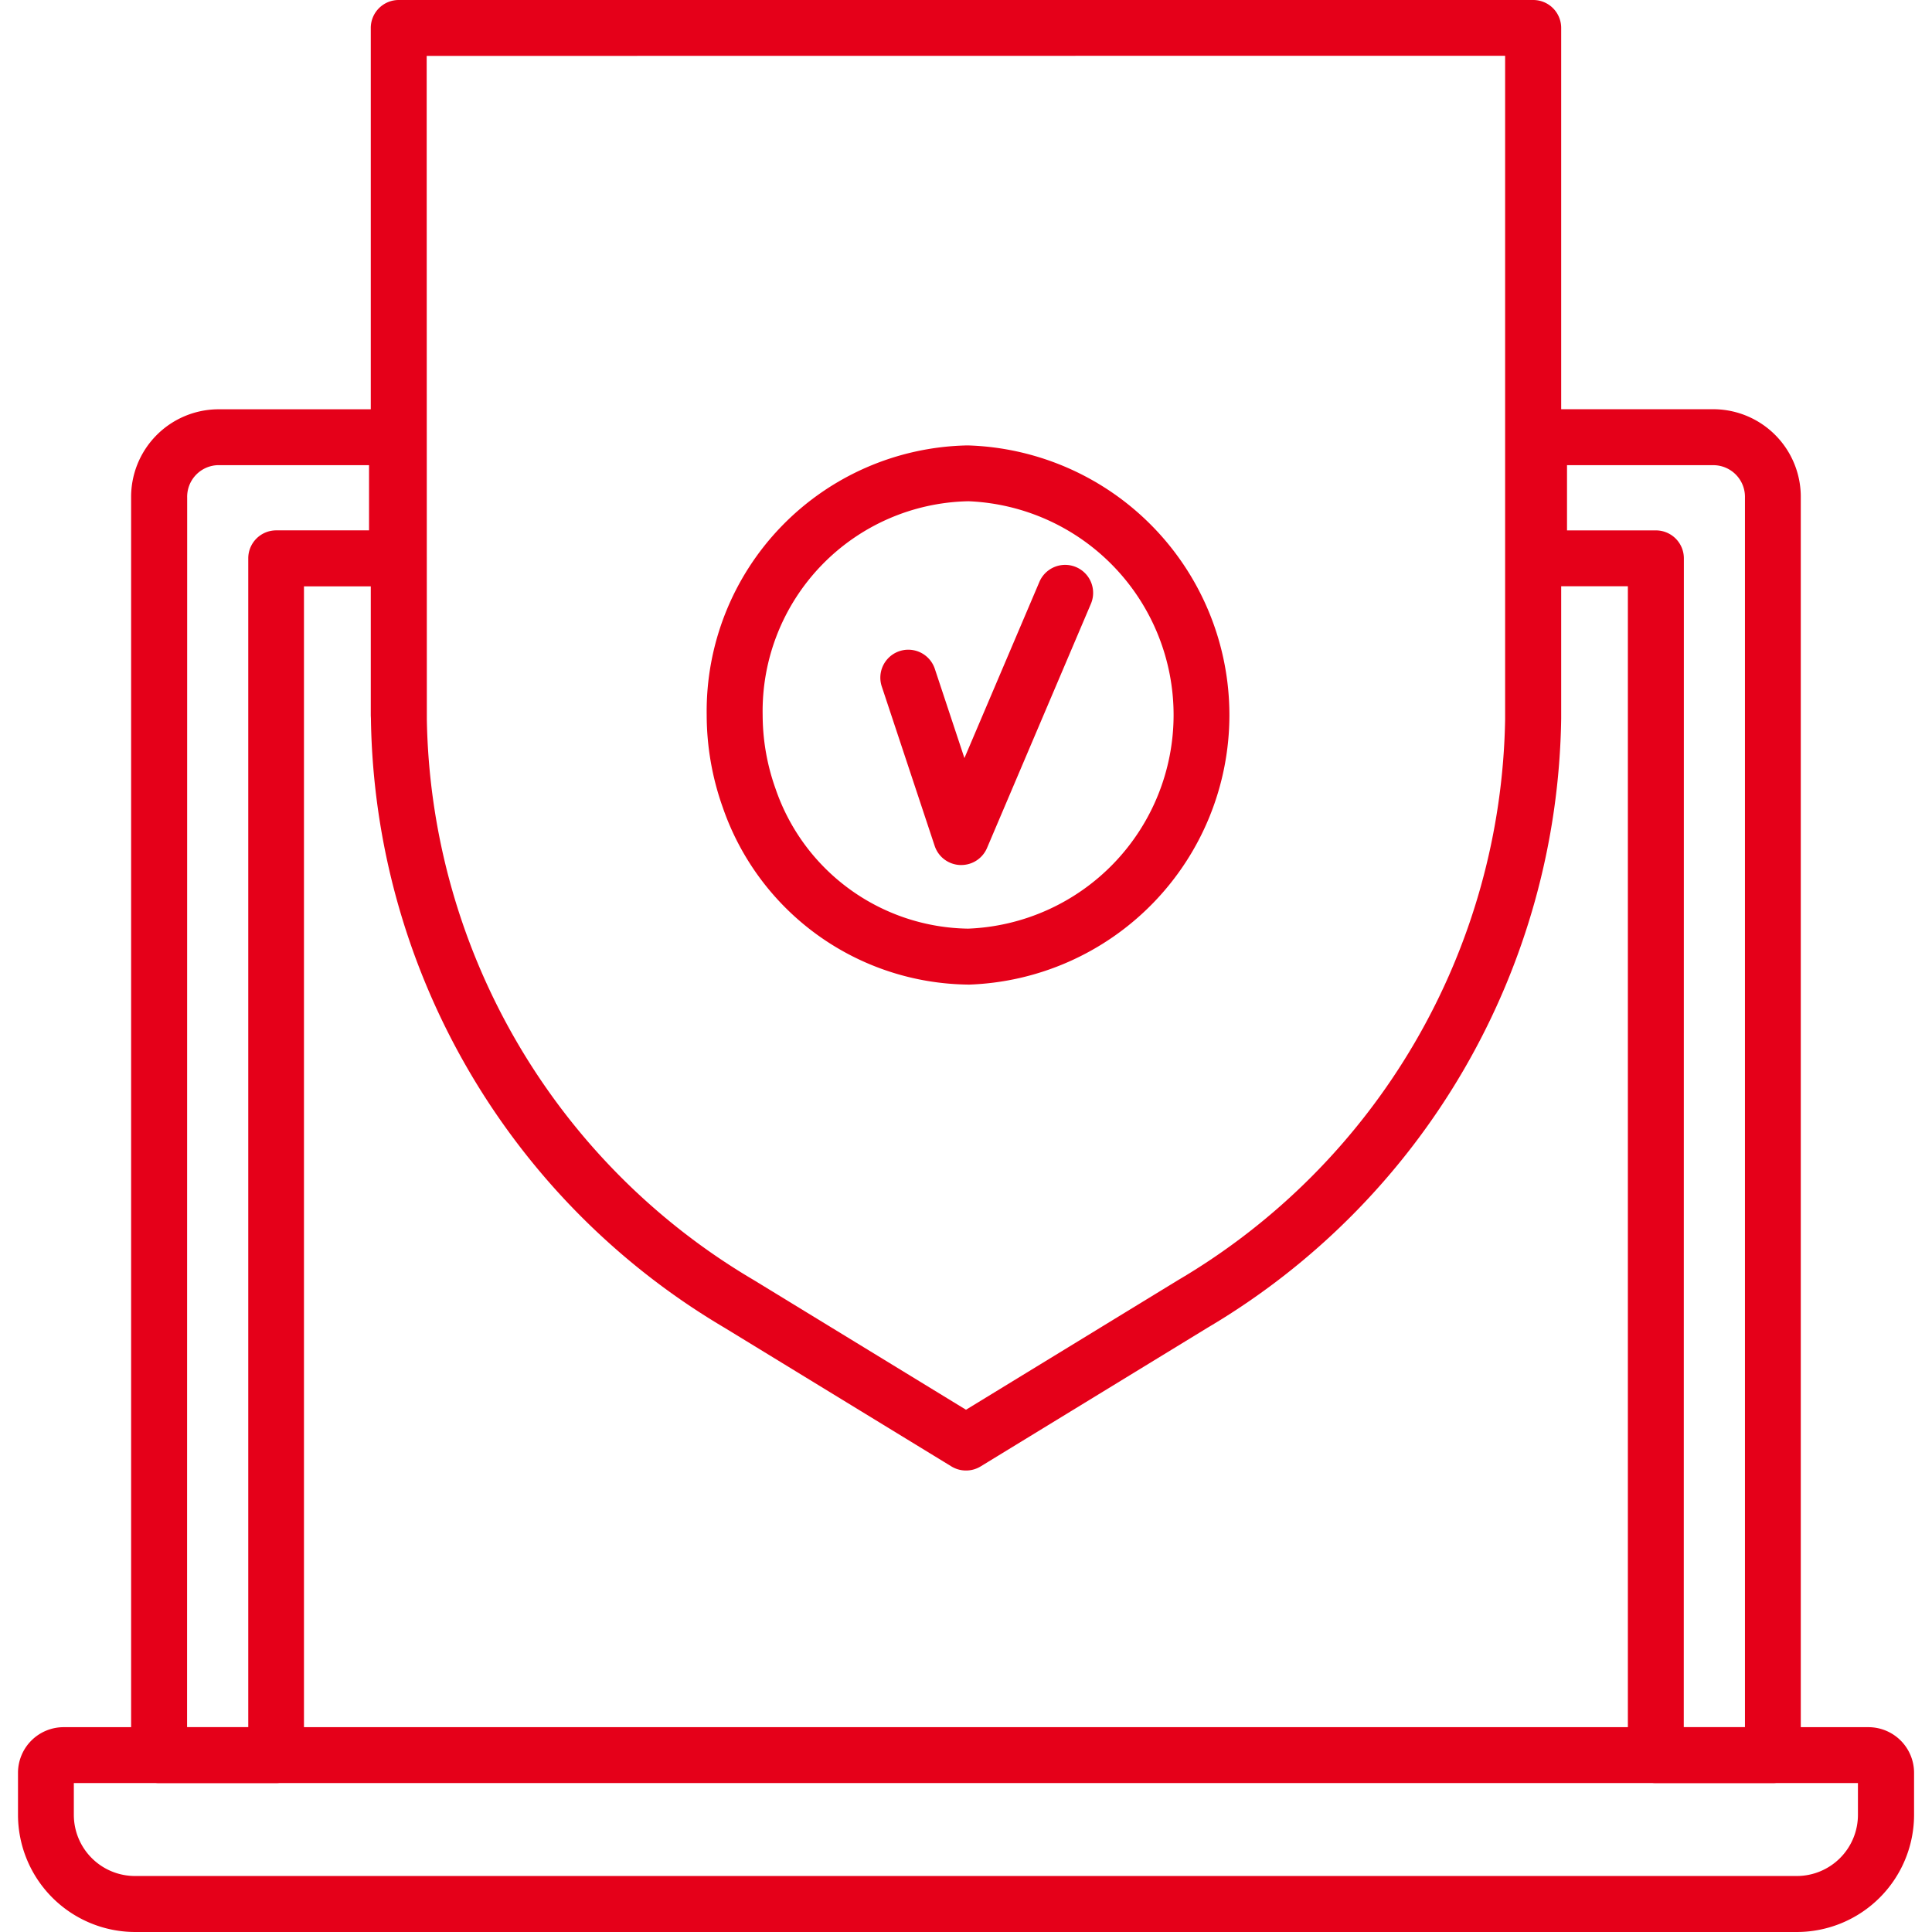 <svg height="60" viewBox="0 0 60 60" width="60" xmlns="http://www.w3.org/2000/svg"><g fill="#e50019"><path d="m1146.141 243.477h-.036a.868.868 0 0 1 -.788-.594l-1.643-4.951a.868.868 0 0 1 1.648-.547l.919 2.771 2.328-5.471a.868.868 0 1 1 1.6.68l-3.227 7.585a.869.869 0 0 1 -.801.527z" transform="translate(-1116.29 -216.613)"/><path d="m1142.431 244.488a8.157 8.157 0 0 1 -7.617-5.5 8.571 8.571 0 0 1 -.5-2.871 8.257 8.257 0 0 1 8.092-8.373h.023a8.377 8.377 0 0 1 0 16.746zm.02-15.01h-.021a6.519 6.519 0 0 0 -6.378 6.636 6.837 6.837 0 0 0 .4 2.291 6.418 6.418 0 0 0 5.98 4.346 6.642 6.642 0 0 0 .02-13.273z" transform="translate(-1112.367 -213.911)"/><path d="m1134.775 249.515a.867.867 0 0 1 -.453-.127l-7.045-4.306a22.337 22.337 0 0 1 -10.982-18.872c0-.075-.005-.116-.005-.157v-21.338a.868.868 0 0 1 .868-.868h35.233a.868.868 0 0 1 .868.868v21.449a22.352 22.352 0 0 1 -10.983 18.917l-7.045 4.306a.865.865 0 0 1 -.456.128zm-16.749-43.932.005 20.609a20.613 20.613 0 0 0 10.151 17.407l6.593 4.029 6.592-4.029a20.612 20.612 0 0 0 10.151-17.413v-.107-20.5z" transform="translate(-1104.775 -203.847)"/><path d="m1185.6 268.471h-3.633a.869.869 0 0 1 -.868-.868v-36.3h-2.761a.868.868 0 0 1 -.868-.868v-3.762a.868.868 0 0 1 .868-.868h5.446a2.721 2.721 0 0 1 2.685 2.749v39.046a.869.869 0 0 1 -.869.871zm-2.765-1.736h1.9v-38.179a.984.984 0 0 0 -.949-1.013h-4.577v2.025h2.761a.868.868 0 0 1 .868.868z" transform="translate(-1130.544 -213.096)"/><path d="m1107.934 268.471h-3.634a.868.868 0 0 1 -.868-.868v-39.047a2.721 2.721 0 0 1 2.685-2.749h5.568a.869.869 0 0 1 .868.868v3.762a.868.868 0 0 1 -.868.868h-2.885v36.3a.869.869 0 0 1 -.866.866zm-2.764-1.736h1.9v-36.3a.868.868 0 0 1 .868-.868h2.883v-2.025h-4.7a.983.983 0 0 0 -.948 1.013z" transform="translate(-1099.36 -213.096)"/><path d="m1152.605 302.878h-51.605a3.643 3.643 0 0 1 -3.639-3.638v-1.307a1.418 1.418 0 0 1 1.416-1.416h56.052a1.418 1.418 0 0 1 1.416 1.416v1.307a3.643 3.643 0 0 1 -3.64 3.638zm-53.51-4.625v.986a1.9 1.9 0 0 0 1.9 1.9h51.607a1.9 1.9 0 0 0 1.9-1.9v-.986z" transform="translate(-1096.802 -242.878)"/></g><path d="m0 0h60v60h-60z" fill="none"/></svg>